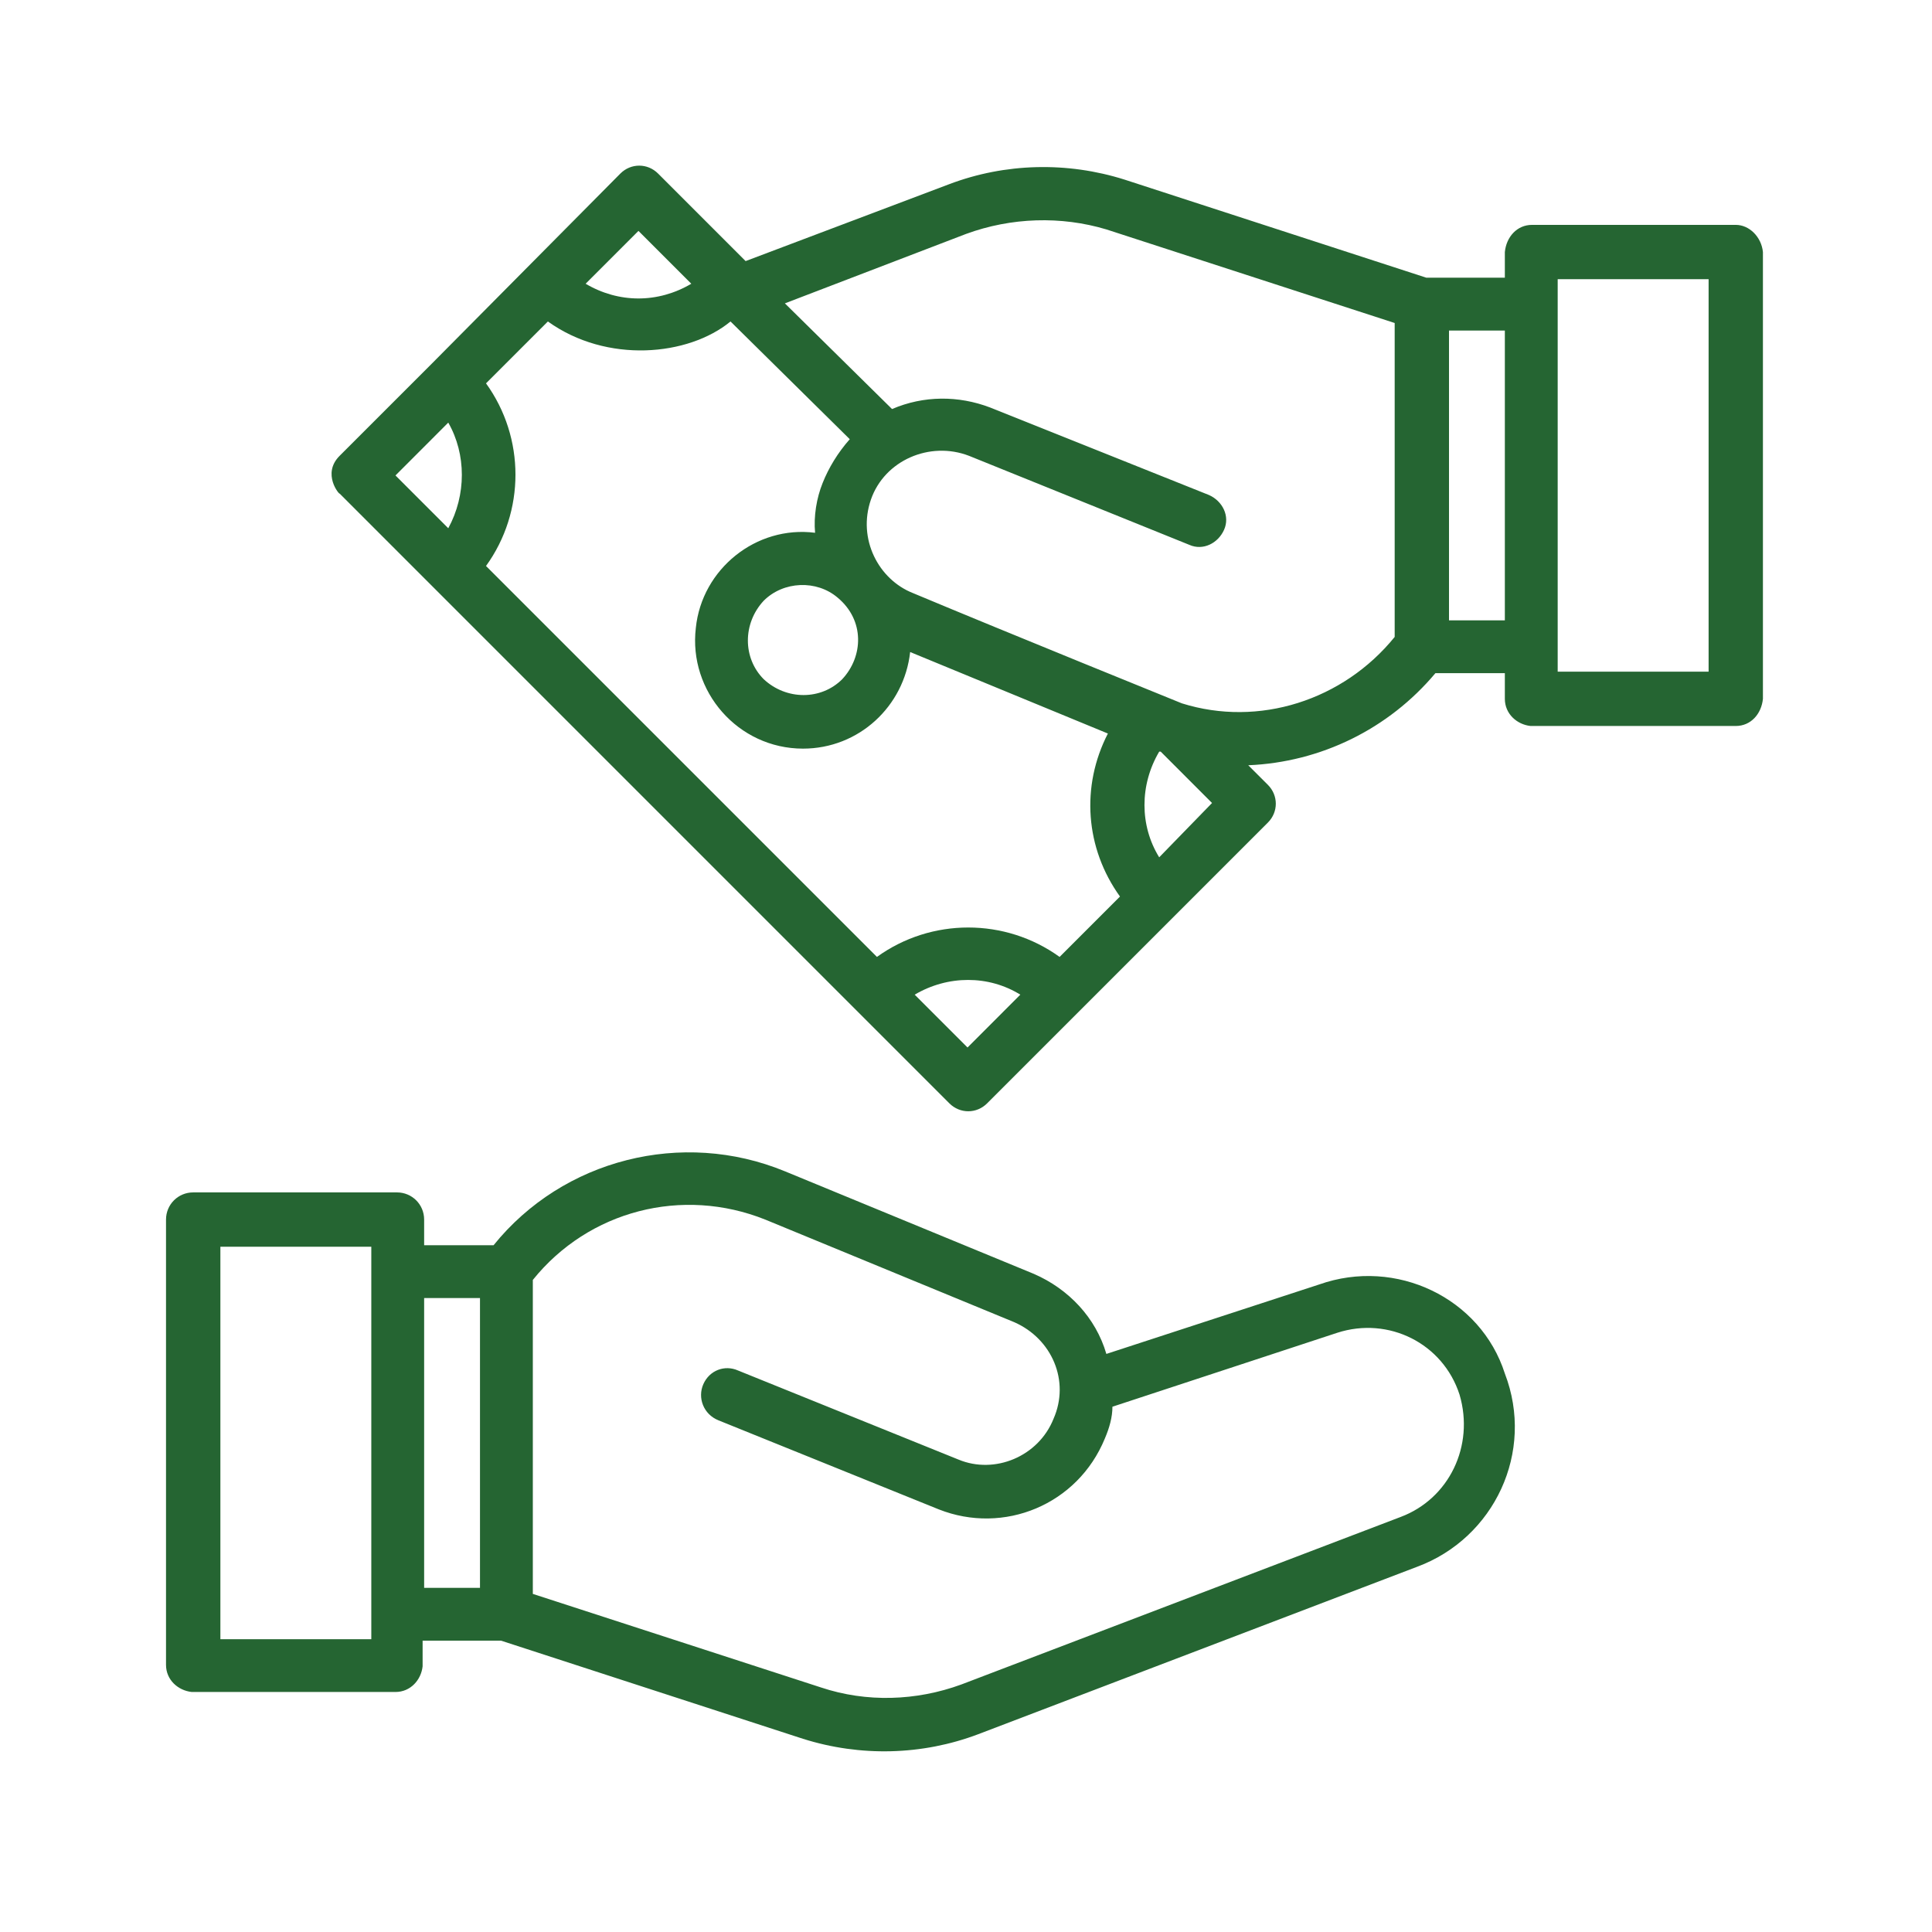 <svg width="43" height="43" viewBox="0 0 43 43" fill="none" xmlns="http://www.w3.org/2000/svg">
<path d="M29.361 28.588L24.624 30.134C24.389 29.327 23.784 28.689 23.012 28.353L17.469 26.069C15.184 25.128 12.53 25.8 10.985 27.715H9.44V27.144C9.44 26.808 9.171 26.539 8.835 26.539H4.3C3.964 26.539 3.695 26.808 3.695 27.144V37.054C3.695 37.39 3.964 37.625 4.266 37.658H8.802C9.137 37.658 9.373 37.39 9.406 37.087V36.516H11.153L17.872 38.7C19.148 39.103 20.526 39.069 21.769 38.599L31.544 34.87C33.258 34.232 34.165 32.317 33.493 30.57C32.956 28.89 31.074 27.983 29.361 28.588ZM8.264 36.483H4.905V27.748H8.264V36.483ZM10.683 35.34H9.44V28.89H10.683V35.34ZM31.175 33.762L21.399 37.49C20.391 37.86 19.283 37.894 18.275 37.558L11.859 35.475V28.487C13.102 26.942 15.184 26.405 17.032 27.144L22.575 29.428C23.415 29.798 23.818 30.738 23.448 31.578C23.113 32.418 22.138 32.821 21.332 32.485L16.427 30.503C16.125 30.369 15.789 30.503 15.655 30.805C15.52 31.108 15.655 31.477 15.991 31.612L20.895 33.594C22.34 34.165 23.986 33.493 24.591 32.015C24.691 31.78 24.759 31.544 24.759 31.309L29.764 29.663C30.906 29.294 32.116 29.898 32.485 31.041C32.821 32.183 32.25 33.358 31.175 33.762Z" fill="#256532"/>
<path d="M38.633 5.005H34.098C33.762 5.005 33.526 5.274 33.493 5.61V6.181H31.746L25.027 3.997C23.751 3.594 22.373 3.628 21.13 4.098L16.595 5.811L14.647 3.863C14.412 3.628 14.042 3.628 13.807 3.863L9.608 8.096L7.559 10.145C7.155 10.548 7.559 11.018 7.559 10.985C7.391 10.817 9.641 13.068 21.13 24.557C21.366 24.792 21.735 24.792 21.97 24.557L28.219 18.308C28.454 18.073 28.454 17.703 28.219 17.468L27.782 17.032C29.395 16.965 30.906 16.225 31.948 14.982H33.493V15.553C33.493 15.889 33.762 16.125 34.064 16.158H38.633C38.969 16.158 39.204 15.889 39.237 15.553V5.61C39.204 5.274 38.935 5.005 38.633 5.005ZM14.21 5.139L15.386 6.315C14.647 6.752 13.773 6.752 13.034 6.315L14.21 5.139ZM9.977 11.757L8.802 10.582L9.977 9.406C10.38 10.111 10.38 11.018 9.977 11.757ZM21.534 23.314L20.358 22.138C21.097 21.701 22.004 21.701 22.709 22.138L21.534 23.314ZM23.583 21.298C22.373 20.425 20.727 20.425 19.518 21.298L10.817 12.597C11.691 11.388 11.691 9.742 10.817 8.532L12.194 7.155C13.505 8.096 15.319 7.928 16.259 7.155L18.913 9.775C18.645 10.078 18.443 10.414 18.309 10.75C18.174 11.085 18.107 11.489 18.141 11.858C16.83 11.69 15.621 12.665 15.487 13.975C15.319 15.386 16.427 16.662 17.872 16.662C19.115 16.662 20.123 15.722 20.257 14.512L24.658 16.326C24.053 17.502 24.154 18.879 24.927 19.954L23.583 21.298ZM18.745 15.117C18.275 15.587 17.502 15.587 16.998 15.117C16.528 14.646 16.528 13.874 16.998 13.37C17.435 12.933 18.174 12.9 18.645 13.303C19.249 13.807 19.216 14.613 18.745 15.117ZM25.8 19.081C25.363 18.375 25.363 17.468 25.8 16.729H25.834L26.976 17.872L25.8 19.081ZM31.041 14.176C29.898 15.587 28.017 16.192 26.304 15.654C26.304 15.654 22.407 14.075 20.324 13.202C19.552 12.9 19.081 11.993 19.384 11.119C19.686 10.246 20.694 9.809 21.567 10.145L26.472 12.127C26.774 12.261 27.11 12.093 27.244 11.791C27.379 11.489 27.211 11.153 26.909 11.018L22.038 9.07C21.332 8.801 20.559 8.801 19.854 9.104L17.469 6.752L21.5 5.207C22.508 4.837 23.616 4.804 24.624 5.106L31.041 7.189V14.176ZM33.493 13.807H32.25V7.357H33.493V13.807ZM38.028 14.949H34.669V6.214H38.028V14.949Z" fill="#256532"/>
</svg>
